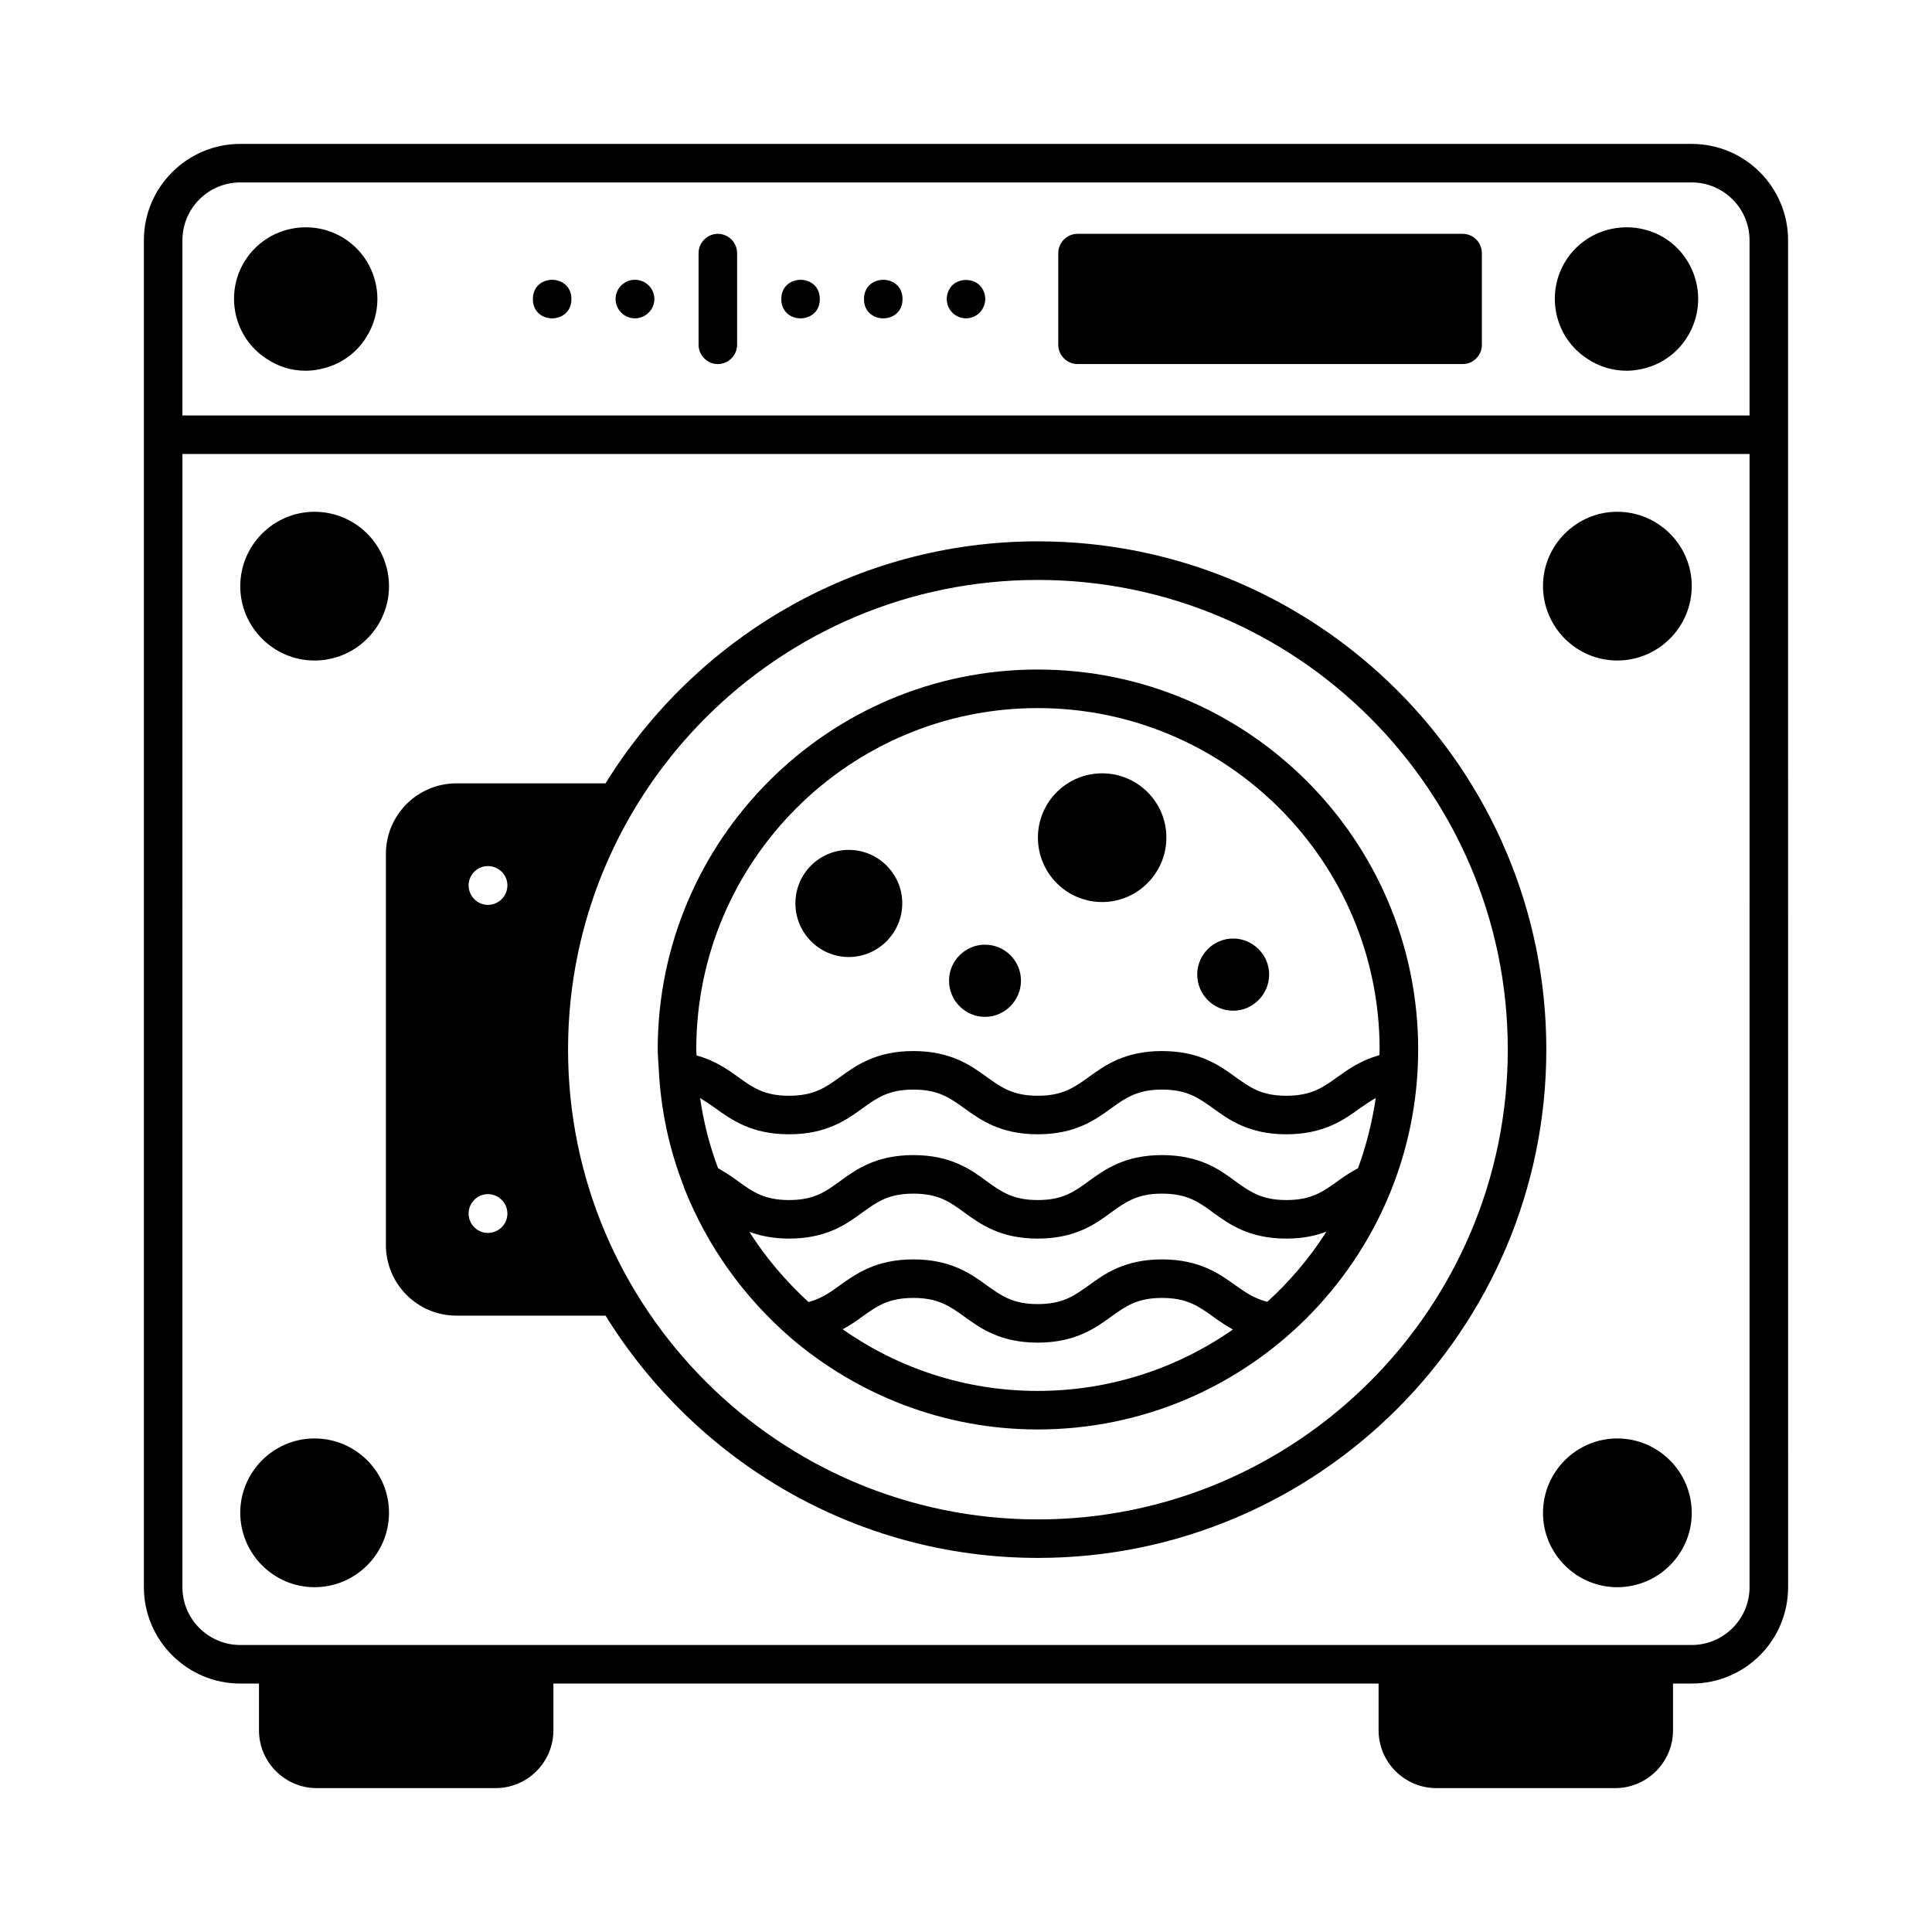 <?xml version="1.0" encoding="UTF-8"?>
<!-- Uploaded to: SVG Repo, www.svgrepo.com, Generator: SVG Repo Mixer Tools -->
<svg fill="#000000" width="800px" height="800px" version="1.1" viewBox="144 144 512 512" xmlns="http://www.w3.org/2000/svg">
 <g>
  <path d="m592.33 182.14h-384.67c-14.023 0-25.527 11.438-25.527 25.527v356.96c0 14.094 11.508 25.531 25.531 25.531h4.969v12.391c0 8.441 6.875 15.32 15.32 15.32h47.387c8.441 0 15.32-6.875 15.32-15.32v-12.391h218.68v12.391c0 8.441 6.875 15.32 15.32 15.32h47.387c8.441 0 15.32-6.875 15.32-15.32v-12.391h4.969c14.094 0 25.531-11.438 25.531-25.531l-0.008-356.96c0-14.09-11.438-25.527-25.531-25.527zm15.316 382.48c0 8.441-6.875 15.32-15.32 15.32h-384.66c-8.441 0-15.32-6.875-15.32-15.32l0.004-300.31h415.3zm0-310.52h-415.3v-46.434c0-8.441 6.875-15.32 15.32-15.32h384.66c8.441 0 15.32 6.875 15.32 15.32z"/>
  <path d="m312.24 218.15c-2.793 0-5.106 2.246-5.106 5.106 0 2.793 2.316 5.106 5.106 5.106 2.859 0 5.176-2.316 5.176-5.106-0.004-2.859-2.316-5.106-5.176-5.106z"/>
  <path d="m339.34 223.19v-12.117c0-2.793-2.316-5.106-5.106-5.106-2.793 0-5.106 2.316-5.106 5.106v24.305c0 2.793 2.316 5.106 5.106 5.106 2.793 0 5.106-2.316 5.106-5.106v-12.051-0.066-0.07z"/>
  <path d="m383.18 223.26c0 6.809-10.215 6.809-10.215 0 0-6.809 10.215-6.809 10.215 0"/>
  <path d="m361.26 223.26c0 6.809-10.211 6.809-10.211 0 0-6.809 10.211-6.809 10.211 0"/>
  <path d="m295.43 223.26c0 6.809-10.215 6.809-10.215 0 0-6.809 10.215-6.809 10.215 0"/>
  <path d="m396.39 219.58c-0.953 0.953-1.496 2.316-1.496 3.676 0 1.293 0.543 2.656 1.496 3.609 0.953 0.953 2.246 1.496 3.609 1.496s2.656-0.543 3.609-1.496c0.953-0.953 1.496-2.316 1.496-3.609 0-1.363-0.543-2.723-1.496-3.676-1.91-1.84-5.312-1.84-7.219 0z"/>
  <path d="m419.06 287.46c-48.406 0-90.82 25.734-114.58 64.133h-0.137-39.352c-10.348 0-18.723 8.375-18.723 18.723v103.62c0 10.348 8.375 18.723 18.723 18.723h39.352 0.137c23.762 38.398 66.176 64.203 114.58 64.203 74.277 0 134.73-60.457 134.73-134.73s-60.457-134.67-134.73-134.67zm-145.77 183.28c-2.793 0-5.106-2.316-5.106-5.106 0-2.859 2.316-5.176 5.106-5.176 2.859 0 5.176 2.316 5.176 5.176 0 2.793-2.316 5.106-5.176 5.106zm0-86.941c-2.793 0-5.106-2.316-5.106-5.176 0-2.793 2.316-5.106 5.106-5.106 2.859 0 5.176 2.316 5.176 5.106 0 2.863-2.316 5.176-5.176 5.176zm145.77 162.86c-68.695 0-124.52-55.895-124.52-124.52s55.828-124.45 124.52-124.45c68.629 0 124.52 55.828 124.52 124.45 0 68.629-55.898 124.52-124.52 124.52z"/>
  <path d="m418.99 321.43c-55.484 0-100.69 45.141-100.69 100.7 0 1.703 0.203 3.402 0.273 5.106v0.066c0.543 10.895 2.793 21.309 6.606 31.047 0.066 0.273 0.137 0.543 0.273 0.816 6.059 15.184 15.66 28.527 27.777 39.078 0.066 0 0.137 0.066 0.137 0.137 17.703 15.184 40.578 24.441 65.633 24.441 55.625 0 100.83-45.137 100.83-100.7-0.004-55.551-45.211-100.69-100.84-100.69zm0 191.18c-19.199 0-37.035-6.059-51.676-16.34 1.906-1.02 3.609-2.18 5.176-3.336 3.879-2.793 6.945-4.969 13.547-4.969 6.606 0 9.668 2.18 13.547 4.969 4.223 3.062 9.531 6.875 19.402 6.875 9.941 0 15.25-3.812 19.473-6.875 3.879-2.793 6.945-4.969 13.48-4.969 6.606 0 9.668 2.18 13.547 4.969 1.566 1.156 3.336 2.316 5.242 3.402-14.633 10.215-32.469 16.273-51.738 16.273zm60.867-23.625c-3.336-0.816-5.652-2.383-8.441-4.356-4.223-3.062-9.602-6.875-19.473-6.875-9.871 0-15.184 3.812-19.402 6.875-3.879 2.793-6.945 4.969-13.547 4.969-6.535 0-9.602-2.18-13.48-4.969-4.223-3.062-9.531-6.875-19.473-6.875-9.871 0-15.184 3.812-19.473 6.875-2.793 2.043-5.176 3.609-8.305 4.426-5.992-5.516-11.301-11.711-15.66-18.586 2.859 1.02 6.262 1.77 10.484 1.77 9.941 0 15.25-3.812 19.473-6.945 3.879-2.793 6.945-4.969 13.48-4.969 6.606 0 9.668 2.18 13.48 4.969 4.289 3.133 9.602 6.945 19.473 6.945 9.941 0 15.25-3.812 19.473-6.945 3.879-2.793 6.945-4.969 13.48-4.969 6.606 0 9.668 2.18 13.48 4.969 4.289 3.133 9.602 6.945 19.473 6.945 4.356 0 7.762-0.75 10.621-1.84-4.363 6.879-9.672 13.141-15.664 18.586zm24.031-35.402c-2.043 1.09-3.879 2.316-5.445 3.473-3.879 2.793-6.945 4.969-13.547 4.969-6.535 0-9.602-2.18-13.48-4.969-4.223-3.133-9.531-6.945-19.473-6.945-9.871 0-15.184 3.812-19.473 6.945-3.812 2.793-6.875 4.969-13.48 4.969-6.535 0-9.602-2.18-13.48-4.969-4.223-3.133-9.531-6.945-19.473-6.945-9.871 0-15.184 3.812-19.473 6.945-3.812 2.793-6.875 4.969-13.48 4.969-6.535 0-9.602-2.18-13.48-4.969-1.496-1.156-3.336-2.316-5.309-3.473-2.246-5.922-3.812-12.117-4.766-18.586 1.363 0.816 2.723 1.703 4.086 2.723 4.289 3.062 9.602 6.875 19.473 6.875 9.941 0 15.25-3.812 19.473-6.875 3.879-2.793 6.945-4.969 13.48-4.969 6.606 0 9.668 2.18 13.547 4.969 4.223 3.062 9.531 6.875 19.402 6.875 9.941 0 15.25-3.812 19.473-6.875 3.879-2.793 6.945-4.969 13.48-4.969 6.606 0 9.668 2.18 13.547 4.969 4.223 3.062 9.531 6.875 19.402 6.875 9.871 0 15.25-3.812 19.473-6.875 1.496-1.02 2.793-1.973 4.223-2.723-0.953 6.402-2.519 12.598-4.699 18.586zm-5.445-24.168c-3.879 2.793-6.945 4.969-13.547 4.969-6.606 0-9.602-2.18-13.48-4.969-4.223-3.062-9.531-6.875-19.473-6.875-9.871 0-15.184 3.812-19.402 6.875-3.879 2.793-6.945 4.969-13.547 4.969-6.535 0-9.602-2.18-13.48-4.969-4.223-3.062-9.531-6.875-19.473-6.875-9.871 0-15.184 3.812-19.402 6.875-3.879 2.793-6.945 4.969-13.547 4.969-6.606 0-9.602-2.18-13.48-4.969-2.926-2.109-6.262-4.426-11.031-5.719 0-0.543-0.066-1.02-0.066-1.566 0-49.906 40.578-90.48 90.48-90.48 49.973 0 90.617 40.578 90.617 90.48 0 0.543-0.066 1.02-0.066 1.496-4.836 1.363-8.172 3.68-11.102 5.789z"/>
  <path d="m453.1 365.96c0 9.395-7.625 17.09-17.02 17.09s-17.02-7.625-17.02-17.09c0-9.395 7.625-17.02 17.02-17.02 9.328 0 17.02 7.555 17.02 17.02z"/>
  <path d="m383.11 383.39c0 7.828-6.398 14.23-14.16 14.23-7.828 0-14.16-6.398-14.16-14.23 0-7.828 6.332-14.16 14.16-14.16 7.762 0 14.16 6.332 14.16 14.16z"/>
  <path d="m414.57 403.88c0 5.242-4.289 9.602-9.531 9.602-5.242 0-9.531-4.289-9.531-9.602 0-5.242 4.289-9.531 9.531-9.531 5.242 0 9.531 4.289 9.531 9.531z"/>
  <path d="m480.34 402.25c0 5.242-4.289 9.602-9.531 9.602-5.242 0-9.531-4.289-9.531-9.602 0-5.242 4.289-9.531 9.531-9.531 5.172 0 9.531 4.289 9.531 9.531z"/>
  <path d="m209.09 212.84c5.719-8.781 17.566-11.234 26.348-5.516 5.582 3.676 8.578 9.734 8.578 15.93 0 3.539-1.02 7.215-3.133 10.418-2.793 4.289-7.082 7.148-12.117 8.168-1.227 0.273-2.519 0.41-3.812 0.41-3.676 0-7.215-1.09-10.348-3.199-8.715-5.648-11.234-17.43-5.516-26.211z"/>
  <path d="m247.09 299.37c0 10.824-8.852 19.676-19.742 19.676-10.824 0-19.676-8.852-19.676-19.676 0-10.895 8.852-19.742 19.676-19.742 10.891 0 19.742 8.852 19.742 19.742z"/>
  <path d="m592.33 544.95c0 10.824-8.852 19.676-19.742 19.676-10.824 0-19.676-8.852-19.676-19.676 0-10.895 8.852-19.742 19.676-19.742 10.891 0 19.742 8.848 19.742 19.742z"/>
  <path d="m592.33 299.3c0 10.895-8.852 19.742-19.742 19.742-10.824 0-19.676-8.852-19.676-19.742 0-10.824 8.852-19.676 19.676-19.676 10.891 0 19.742 8.852 19.742 19.676z"/>
  <path d="m247.09 544.88c0 10.895-8.852 19.742-19.742 19.742-10.824 0-19.676-8.852-19.676-19.742 0-10.824 8.852-19.676 19.676-19.676 10.891 0 19.742 8.848 19.742 19.676z"/>
  <path d="m536.71 211.07v24.305c0 2.793-2.246 5.106-5.106 5.106h-102.05c-2.793 0-5.106-2.316-5.106-5.106v-24.305c0-2.793 2.316-5.106 5.106-5.106h102.05c2.859 0 5.106 2.312 5.106 5.106z"/>
  <path d="m559.11 212.84c5.719-8.781 17.566-11.234 26.414-5.516 5.516 3.676 8.512 9.734 8.512 15.93 0 3.539-1.02 7.215-3.133 10.418-2.793 4.289-7.082 7.148-12.051 8.168-1.293 0.273-2.586 0.41-3.812 0.41-3.676 0-7.285-1.09-10.418-3.199-8.711-5.648-11.23-17.43-5.512-26.211z"/>
 </g>
</svg>